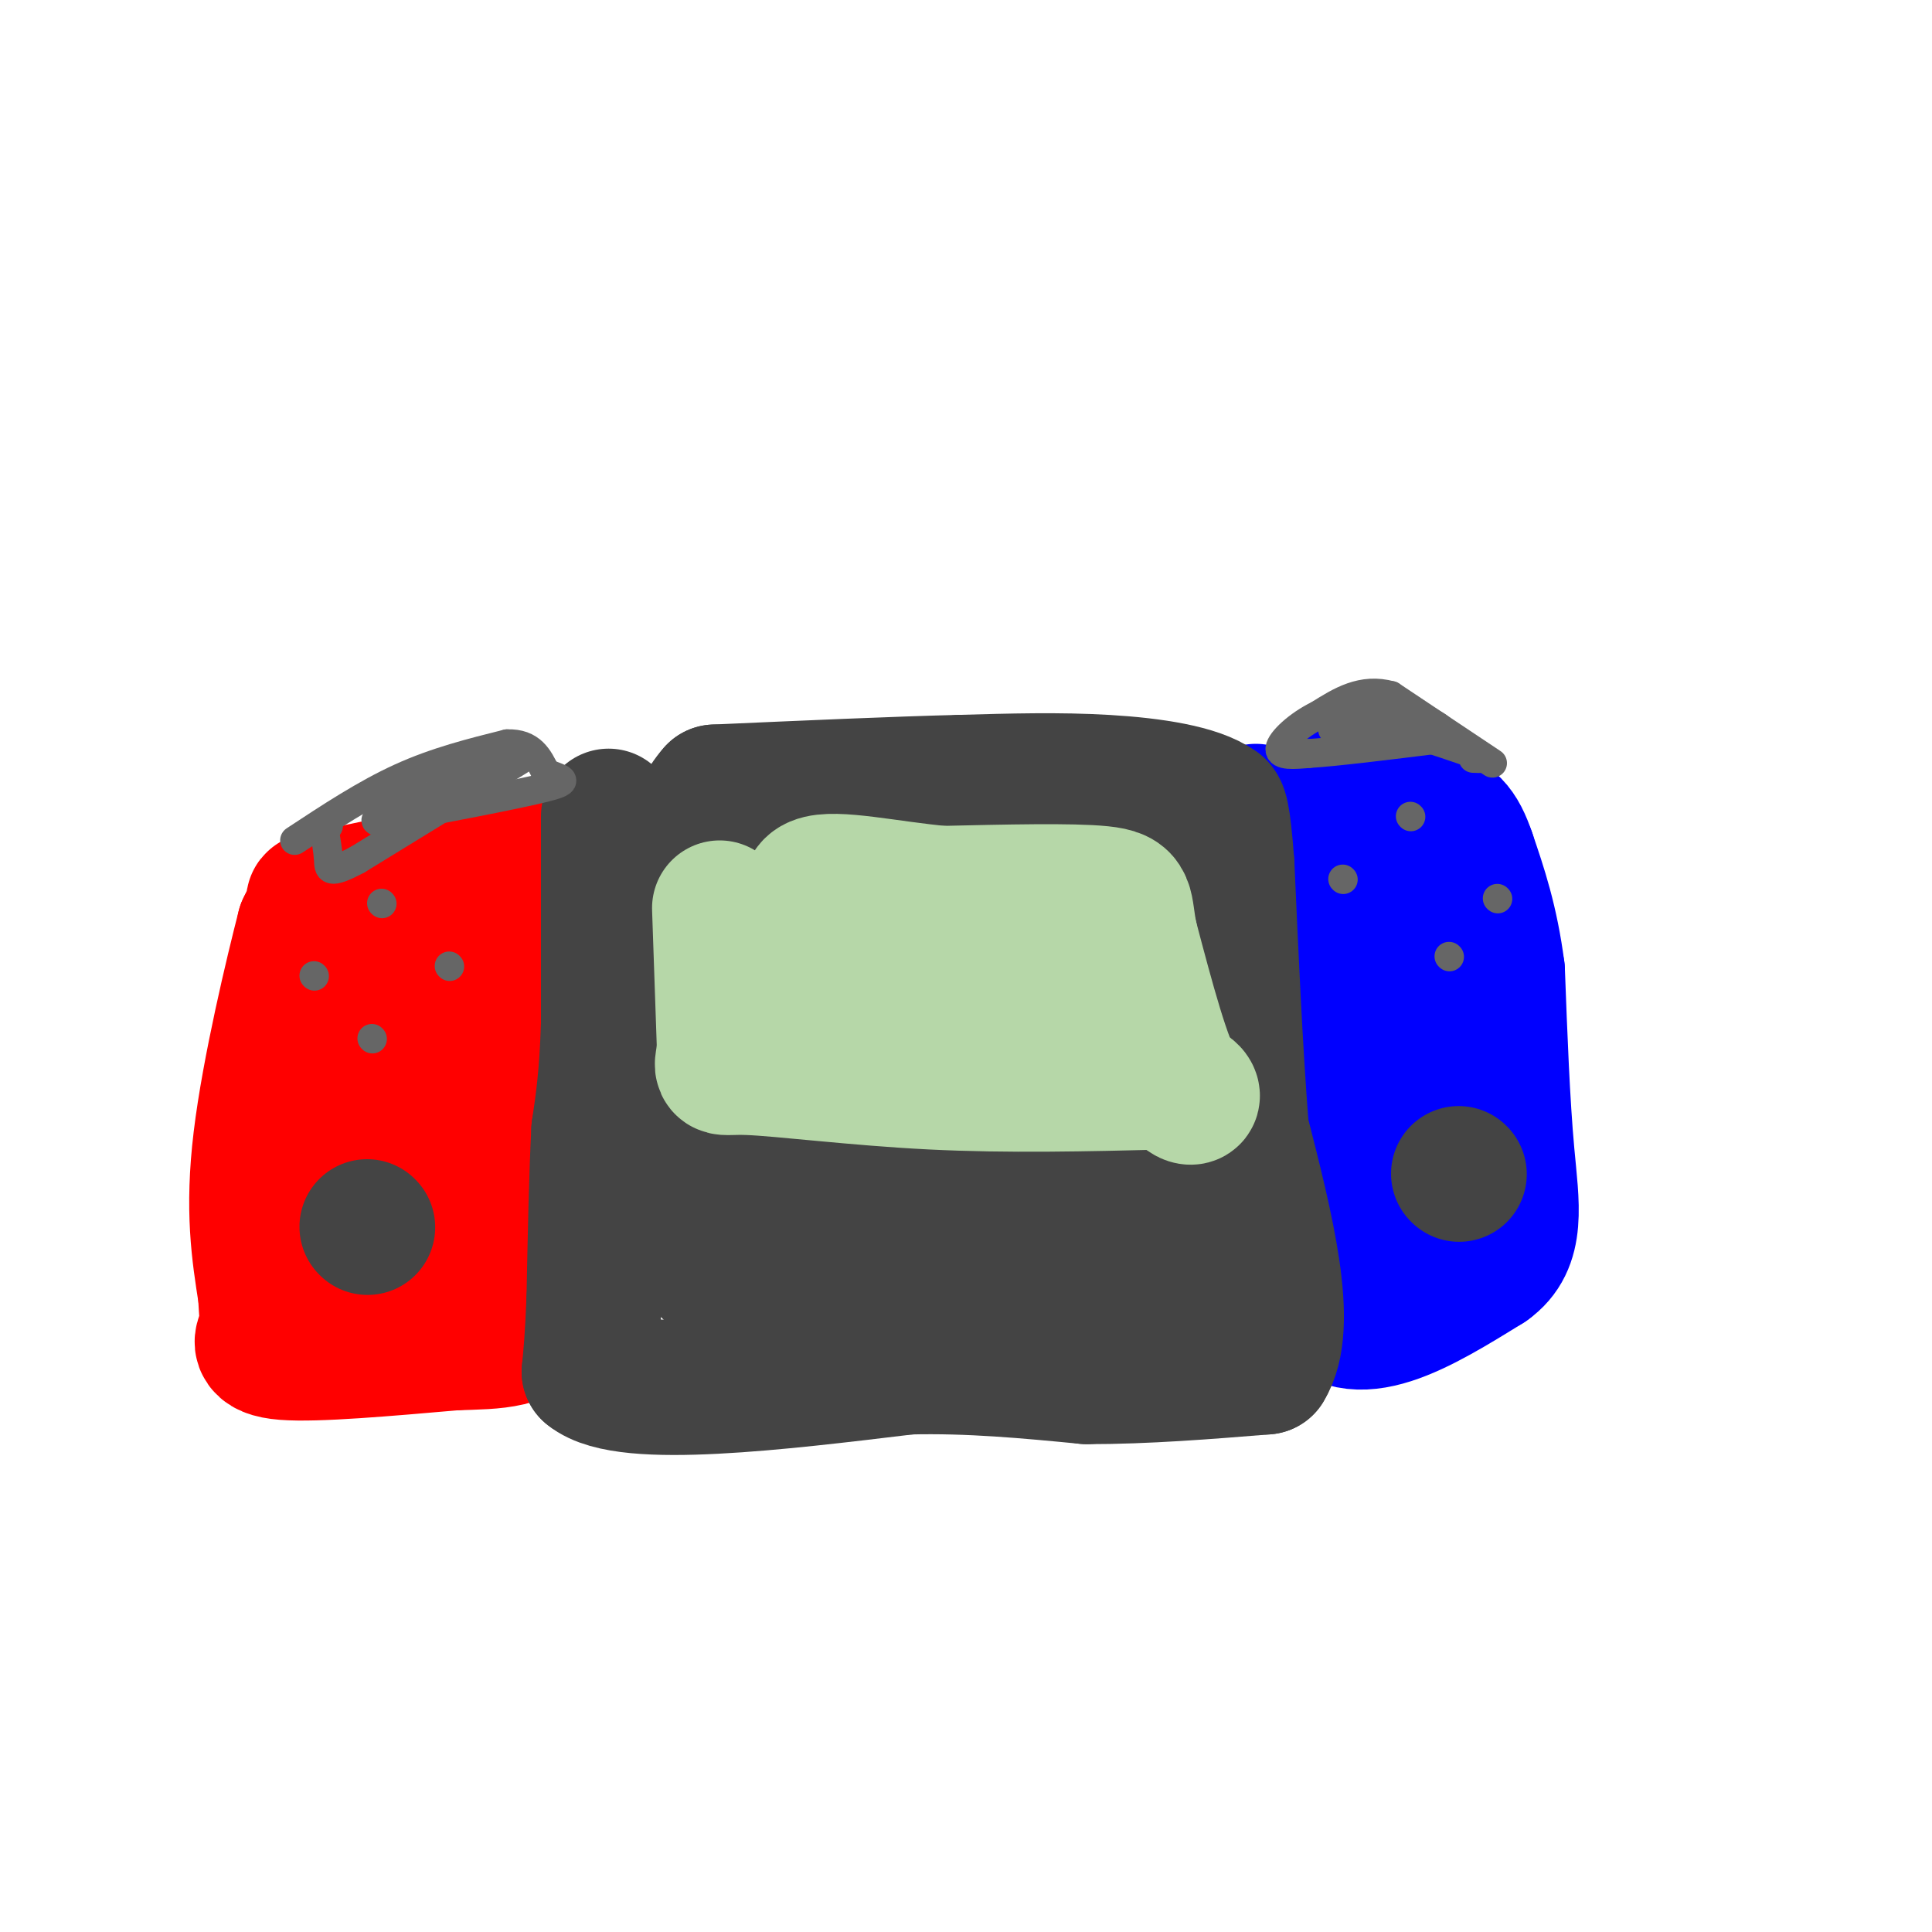 <svg viewBox='0 0 400 400' version='1.1' xmlns='http://www.w3.org/2000/svg' xmlns:xlink='http://www.w3.org/1999/xlink'><g fill='none' stroke='#ff0000' stroke-width='28' stroke-linecap='round' stroke-linejoin='round'><path d='M115,176c0.000,0.000 -43.000,9.000 -43,9'/><path d='M72,185c-8.156,1.622 -7.044,1.178 -7,2c0.044,0.822 -0.978,2.911 -2,5'/><path d='M63,192c-2.356,9.133 -7.244,29.467 -9,44c-1.756,14.533 -0.378,23.267 1,32'/><path d='M55,268c0.333,6.500 0.667,6.750 0,8c-0.667,1.250 -2.333,3.500 4,4c6.333,0.500 20.667,-0.750 35,-2'/><path d='M94,278c9.190,-0.310 14.667,-0.083 19,-6c4.333,-5.917 7.524,-17.976 9,-26c1.476,-8.024 1.238,-12.012 1,-16'/><path d='M123,230c1.179,-10.179 3.625,-27.625 1,-35c-2.625,-7.375 -10.321,-4.679 -15,-3c-4.679,1.679 -6.339,2.339 -8,3'/><path d='M101,195c-3.750,1.929 -9.125,5.250 -12,7c-2.875,1.750 -3.250,1.929 -5,12c-1.750,10.071 -4.875,30.036 -8,50'/><path d='M76,264c4.444,6.311 19.556,-2.911 26,-8c6.444,-5.089 4.222,-6.044 2,-7'/><path d='M104,249c1.378,-5.889 3.822,-17.111 4,-24c0.178,-6.889 -1.911,-9.444 -4,-12'/><path d='M104,213c-0.667,-2.167 -0.333,-1.583 0,-1'/></g>
<g fill='none' stroke='#0000ff' stroke-width='28' stroke-linecap='round' stroke-linejoin='round'><path d='M260,168c0.000,0.000 6.000,32.000 6,32'/><path d='M266,200c2.167,16.833 4.583,42.917 7,69'/><path d='M273,269c7.000,10.333 21.000,1.667 35,-7'/><path d='M308,262c6.422,-4.511 4.978,-12.289 4,-23c-0.978,-10.711 -1.489,-24.356 -2,-38'/><path d='M310,201c-1.333,-10.333 -3.667,-17.167 -6,-24'/><path d='M304,177c-1.911,-5.600 -3.689,-7.600 -9,-9c-5.311,-1.400 -14.156,-2.200 -23,-3'/><path d='M272,165c-1.667,11.333 5.667,41.167 13,71'/><path d='M285,236c2.393,16.274 1.875,21.458 3,26c1.125,4.542 3.893,8.440 5,6c1.107,-2.440 0.554,-11.220 0,-20'/><path d='M293,248c-0.333,-12.833 -1.167,-34.917 -2,-57'/></g>
<g fill='none' stroke='#444444' stroke-width='28' stroke-linecap='round' stroke-linejoin='round'><path d='M126,169c0.000,0.000 0.000,43.000 0,43'/><path d='M126,212c-0.333,10.833 -1.167,16.417 -2,22'/><path d='M124,234c-0.500,9.500 -0.750,22.250 -1,35'/><path d='M123,269c-0.333,8.333 -0.667,11.667 -1,15'/><path d='M122,284c3.844,3.178 13.956,3.622 26,3c12.044,-0.622 26.022,-2.311 40,-4'/><path d='M188,283c12.833,-0.333 24.917,0.833 37,2'/><path d='M225,285c12.333,0.000 24.667,-1.000 37,-2'/><path d='M262,283c5.333,-8.500 0.167,-28.750 -5,-49'/><path d='M257,234c-1.333,-17.333 -2.167,-36.167 -3,-55'/><path d='M254,179c-0.833,-11.167 -1.417,-11.583 -2,-12'/><path d='M252,167c-4.089,-2.978 -13.311,-4.422 -23,-5c-9.689,-0.578 -19.844,-0.289 -30,0'/><path d='M199,162c-13.500,0.333 -32.250,1.167 -51,2'/><path d='M148,164c-9.167,10.167 -6.583,34.583 -4,59'/><path d='M144,223c-1.200,16.511 -2.200,28.289 0,35c2.200,6.711 7.600,8.356 13,10'/><path d='M157,268c2.667,-10.667 2.833,-42.333 3,-74'/><path d='M160,194c0.131,-12.583 -1.042,-7.042 1,-6c2.042,1.042 7.298,-2.417 10,-3c2.702,-0.583 2.851,1.708 3,4'/><path d='M174,189c-0.289,3.600 -2.511,10.600 -3,22c-0.489,11.400 0.756,27.200 2,43'/><path d='M173,254c-0.133,8.556 -1.467,8.444 2,9c3.467,0.556 11.733,1.778 20,3'/><path d='M195,266c2.178,-5.089 -2.378,-19.311 -4,-32c-1.622,-12.689 -0.311,-23.844 1,-35'/><path d='M192,199c-0.244,-8.778 -1.356,-13.222 -1,-16c0.356,-2.778 2.178,-3.889 4,-5'/><path d='M195,178c8.178,-0.778 26.622,-0.222 34,1c7.378,1.222 3.689,3.111 0,5'/><path d='M229,184c-0.756,1.622 -2.644,3.178 0,16c2.644,12.822 9.822,36.911 17,61'/><path d='M246,261c-0.333,11.444 -9.667,9.556 -16,8c-6.333,-1.556 -9.667,-2.778 -13,-4'/><path d='M217,265c-2.867,-0.267 -3.533,1.067 -4,-10c-0.467,-11.067 -0.733,-34.533 -1,-58'/><path d='M212,197c-0.869,-11.214 -2.542,-10.250 -2,-5c0.542,5.250 3.298,14.786 8,26c4.702,11.214 11.351,24.107 18,37'/><path d='M236,255c3.000,6.333 1.500,3.667 0,1'/><path d='M302,243c0.000,0.000 0.100,0.100 0.1,0.1'/><path d='M76,254c0.000,0.000 0.100,0.100 0.1,0.1'/></g>
<g fill='none' stroke='#666666' stroke-width='6' stroke-linecap='round' stroke-linejoin='round'><path d='M79,187c0.000,0.000 0.100,0.100 0.1,0.1'/><path d='M65,202c0.000,0.000 0.100,0.100 0.1,0.1'/><path d='M93,200c0.000,0.000 0.100,0.100 0.1,0.1'/><path d='M77,215c0.000,0.000 0.100,0.100 0.1,0.1'/><path d='M292,169c0.000,0.000 0.100,0.100 0.1,0.1'/><path d='M278,182c0.000,0.000 0.100,0.100 0.1,0.1'/><path d='M300,198c0.000,0.000 0.100,0.100 0.1,0.1'/><path d='M310,186c0.000,0.000 0.100,0.100 0.1,0.1'/><path d='M309,158c0.000,0.000 -21.000,-14.000 -21,-14'/><path d='M288,144c-6.000,-1.667 -10.500,1.167 -15,4'/><path d='M273,148c-4.378,2.133 -7.822,5.467 -8,7c-0.178,1.533 2.911,1.267 6,1'/><path d='M271,156c5.500,-0.333 16.250,-1.667 27,-3'/><path d='M298,153c3.044,-1.711 -2.844,-4.489 -8,-5c-5.156,-0.511 -9.578,1.244 -14,3'/><path d='M276,151c-0.833,0.333 4.083,-0.333 9,-1'/><path d='M285,150c4.833,0.833 12.417,3.417 20,6'/><path d='M305,156c3.333,1.167 1.667,1.083 0,1'/><path d='M61,174c7.333,-4.833 14.667,-9.667 22,-13c7.333,-3.333 14.667,-5.167 22,-7'/><path d='M105,154c5.000,-0.167 6.500,2.917 8,6'/><path d='M113,160c2.800,1.289 5.800,1.511 0,3c-5.800,1.489 -20.400,4.244 -35,7'/><path d='M78,170c-1.833,-0.500 11.083,-5.250 24,-10'/><path d='M102,160c5.778,-2.622 8.222,-4.178 3,-1c-5.222,3.178 -18.111,11.089 -31,19'/><path d='M74,178c-6.111,3.267 -5.889,1.933 -6,0c-0.111,-1.933 -0.556,-4.467 -1,-7'/><path d='M67,171c0.000,-1.167 0.500,-0.583 1,0'/></g>
<g fill='none' stroke='#b6d7a8' stroke-width='28' stroke-linecap='round' stroke-linejoin='round'><path d='M149,188c0.000,0.000 1.000,29.000 1,29'/><path d='M150,217c-0.405,5.214 -1.917,3.750 5,4c6.917,0.250 22.262,2.214 38,3c15.738,0.786 31.869,0.393 48,0'/><path d='M241,224c8.578,1.600 6.022,5.600 3,1c-3.022,-4.600 -6.511,-17.800 -10,-31'/><path d='M234,194c-1.422,-6.822 0.022,-8.378 -6,-9c-6.022,-0.622 -19.511,-0.311 -33,0'/><path d='M195,185c-11.089,-1.022 -22.311,-3.578 -26,-2c-3.689,1.578 0.156,7.289 4,13'/><path d='M173,196c1.067,3.356 1.733,5.244 9,6c7.267,0.756 21.133,0.378 35,0'/><path d='M217,202c6.333,0.000 4.667,0.000 3,0'/></g>
</svg>